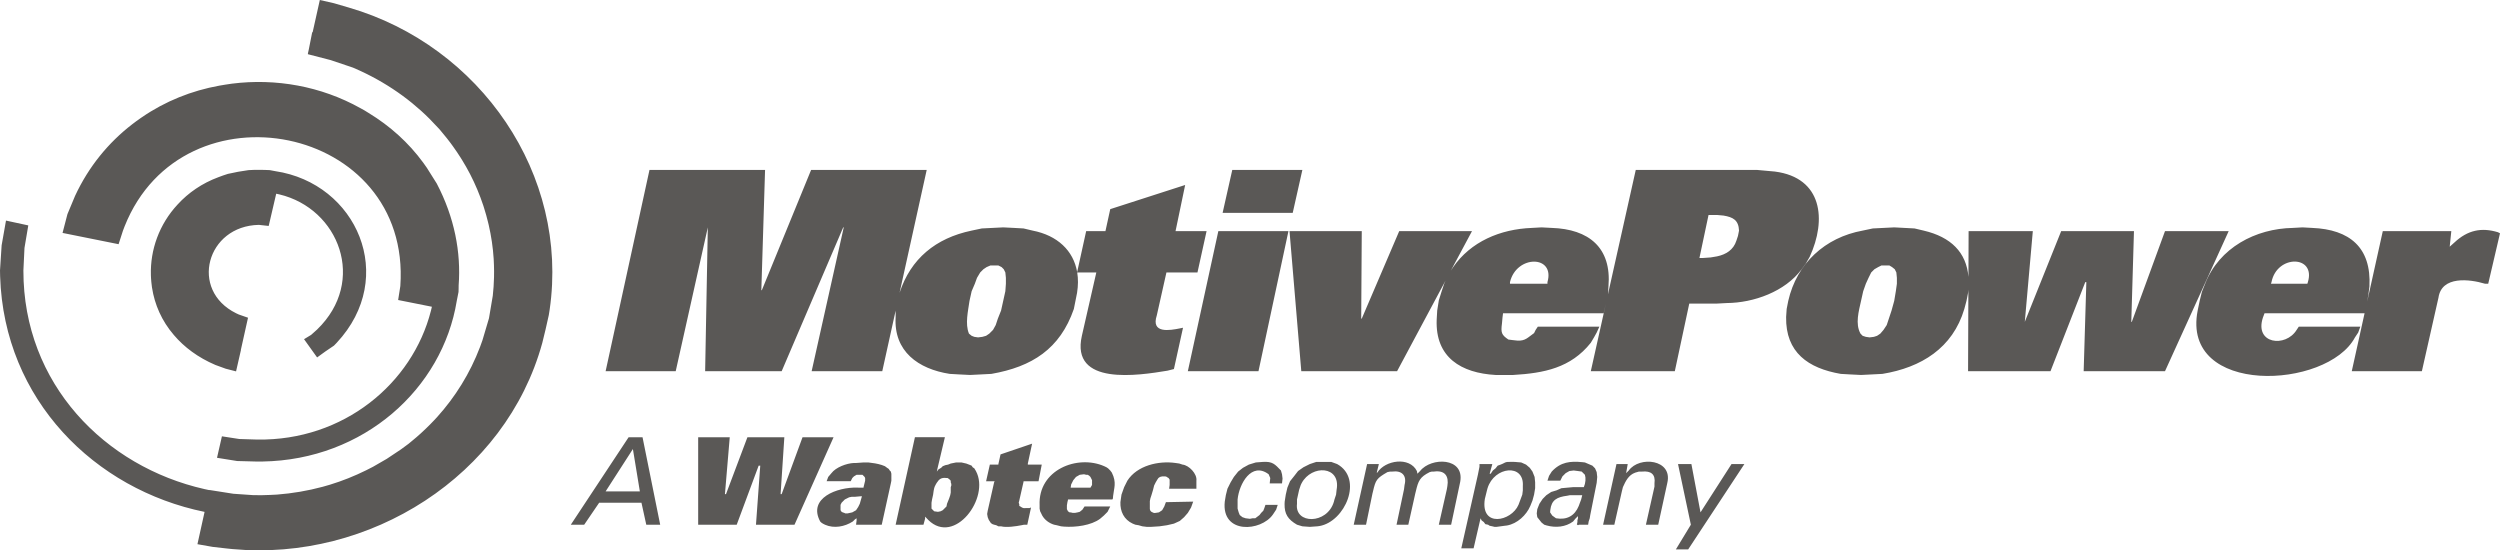 <?xml version="1.0" encoding="UTF-8"?>
<svg width="159px" height="35px" viewBox="0 0 159 35" version="1.1" xmlns="http://www.w3.org/2000/svg" xmlns:xlink="http://www.w3.org/1999/xlink">
    <!-- Generator: Sketch 63.1 (92452) - https://sketch.com -->
    <title>Motive Power</title>
    <desc>Created with Sketch.</desc>
    <g id="Website" stroke="none" stroke-width="1" fill="none" fill-rule="evenodd">
        <g id="Desktop---Homepage-Copy" transform="translate(-301, -768)" fill="#5A5856">
            <path d="M321.341,768 L322.24,768.205 L323.174,768.478 C331.555,770.912 337.207,779.109 335.957,787.702 L335.904,788.037 L335.697,788.958 L335.489,789.811 C333.166,798.277 324.497,803.735 315.77,802.92 L315.425,802.884 L314.526,802.782 L313.557,802.611 L314.011,800.556 C307.044,799.134 301.255,793.448 301.008,785.574 L301,785.203 L301.104,783.599 L301.381,782.029 L302.799,782.336 L302.557,783.77 L302.488,785.203 C302.48,792.428 307.686,797.679 314.009,799.107 L314.316,799.173 L314.318,799.163 L315.84,799.403 L317.093,799.49 C317.271,799.494 317.45,799.497 317.629,799.495 C317.812,799.493 317.994,799.486 318.177,799.478 C318.322,799.471 318.469,799.466 318.615,799.456 C319.605,799.38 320.576,799.214 321.516,798.961 L321.983,798.827 C322.781,798.585 323.549,798.274 324.287,797.91 L324.727,797.685 L325.596,797.184 L326.503,796.579 C326.662,796.463 326.825,796.35 326.98,796.228 C327.061,796.163 327.138,796.098 327.217,796.032 C327.403,795.881 327.585,795.724 327.762,795.563 C327.872,795.463 327.98,795.362 328.085,795.26 C328.258,795.094 328.428,794.924 328.592,794.749 C328.66,794.677 328.729,794.605 328.795,794.532 C329.955,793.247 330.892,791.747 331.531,790.065 L331.684,789.641 L332.099,788.241 L332.341,786.808 C332.384,786.422 332.409,786.038 332.419,785.656 C332.42,785.641 332.42,785.625 332.42,785.61 C332.426,785.364 332.424,785.119 332.416,784.875 L332.4,784.51 L332.398,784.465 C332.352,783.733 332.244,783.014 332.083,782.311 C332.067,782.242 332.05,782.174 332.032,782.104 L331.922,781.681 L331.922,781.681 L331.797,781.263 L331.738,781.073 C331.51,780.389 331.233,779.723 330.903,779.084 C330.897,779.072 330.891,779.061 330.885,779.05 C330.73,778.751 330.562,778.459 330.386,778.172 C330.353,778.118 330.319,778.064 330.285,778.011 C330.132,777.769 329.97,777.532 329.803,777.299 C329.753,777.23 329.705,777.161 329.653,777.093 C329.501,776.888 329.339,776.69 329.175,776.493 C329.104,776.408 329.037,776.32 328.963,776.236 C328.92,776.187 328.872,776.141 328.828,776.092 C327.516,774.641 325.862,773.402 323.88,772.491 L323.45,772.301 L322.033,771.823 L320.58,771.447 L320.586,771.415 L320.58,771.413 L320.639,771.148 L320.856,770.048 L320.883,770.055 L321.341,768 Z M408.573,797.514 L409.152,800.586 L411.125,797.514 L411.943,797.514 L408.369,802.941 L407.586,802.941 L408.539,801.371 L407.722,797.514 L408.573,797.514 Z M397.188,797.374 L397.341,797.378 L397.75,797.412 L398.056,797.549 L398.295,797.753 L398.465,797.992 L398.601,798.333 L398.635,798.675 L398.635,799.05 L398.567,799.46 L398.465,799.835 L398.328,800.176 C398.08,800.763 397.497,801.307 396.846,801.421 L396.695,801.439 L396.184,801.508 L396.049,801.508 L395.912,801.474 L395.742,801.439 L395.64,801.371 L395.469,801.337 L395.368,801.201 L395.232,801.098 L395.163,800.962 L394.721,802.873 L393.938,802.873 L394.993,798.196 L395.095,797.685 L395.095,797.514 L395.912,797.514 L395.742,798.128 L395.81,798.128 L395.946,797.924 L396.116,797.788 L396.252,797.616 C396.857,797.421 396.591,797.362 397.188,797.374 Z M361.095,795.807 L360.618,797.822 L360.584,797.992 L360.686,797.855 L360.856,797.753 L360.958,797.651 L361.129,797.583 L361.299,797.549 L361.468,797.48 L361.639,797.446 L361.809,797.412 L362.15,797.412 C362.487,797.484 362.465,797.478 362.685,797.57 L362.796,797.616 L362.864,797.719 L362.967,797.787 L363.069,797.958 C363.988,799.665 361.701,802.715 360.038,801.069 L359.937,800.962 L359.835,800.859 L359.835,800.996 L359.733,801.371 L357.963,801.371 L359.189,795.807 L361.095,795.807 Z M382.468,797.924 L382.536,798.163 L382.57,798.436 L382.536,798.743 L381.754,798.743 L381.788,798.402 L381.686,798.163 C380.601,797.345 379.806,798.771 379.711,799.767 L379.711,800.347 L379.78,800.586 L379.848,800.756 L380.018,800.893 L380.222,800.962 L380.494,800.996 L380.665,800.962 L380.835,800.962 L381.107,800.756 L381.209,800.62 L381.345,800.484 L381.413,800.313 L381.482,800.108 L382.264,800.108 L382.162,800.415 L381.958,800.723 C381.199,801.814 378.675,801.99 378.895,799.903 L378.963,799.494 L379.065,799.084 L379.269,798.675 L379.474,798.333 L379.746,797.992 L380.052,797.753 L380.427,797.548 L380.868,797.412 L381.311,797.378 C381.933,797.338 382.082,797.52 382.468,797.924 Z M366.642,796.217 L366.37,797.48 L366.37,797.548 L367.255,797.548 L367.051,798.607 L366.097,798.607 L366.097,798.641 L365.826,799.835 L365.791,799.972 L365.826,800.074 L365.826,800.176 L365.894,800.211 C366.14,800.387 366.142,800.29 366.472,800.313 L366.574,800.278 L366.336,801.371 L366.132,801.371 L365.962,801.405 C365.629,801.473 364.995,801.565 364.669,801.474 L364.498,801.474 L364.362,801.405 L364.226,801.371 L364.124,801.337 L364.021,801.268 L363.886,801.064 L363.818,800.893 L363.783,800.689 L363.818,800.484 L364.226,798.675 L364.26,798.607 L363.716,798.607 L363.954,797.548 L364.498,797.548 L364.498,797.514 L364.634,796.9 L366.642,796.217 Z M385.668,797.378 L386.042,797.514 C387.725,798.449 386.547,801.178 384.913,801.457 L384.783,801.474 L384.306,801.508 L383.83,801.474 L383.489,801.371 C382.907,801.034 382.687,800.685 382.699,800.054 L382.706,799.903 L382.775,799.46 L382.877,799.017 L383.047,798.606 L383.319,798.265 L383.557,797.957 L383.898,797.718 L384.306,797.514 L384.715,797.378 L385.668,797.378 Z M375.764,797.446 L376.001,797.48 L376.206,797.548 C376.616,797.586 377.15,798.138 377.091,798.572 L377.091,799.084 L375.355,799.084 L375.389,798.845 L375.389,798.504 L375.321,798.402 L375.253,798.368 L375.219,798.333 L375.117,798.299 L374.913,798.299 L374.777,798.333 L374.675,798.402 L374.606,798.504 L374.504,798.675 L374.402,798.88 L374.334,799.153 L374.232,799.494 L374.164,799.699 L374.13,799.869 L374.13,800.381 L374.164,800.484 L374.232,800.552 C374.438,800.672 374.452,800.618 374.709,800.586 L374.913,800.45 L375.049,800.211 L375.151,799.938 L376.887,799.903 L376.751,800.278 L376.546,800.62 L376.308,800.893 L376.036,801.132 L375.662,801.303 L375.219,801.405 L374.743,801.474 L374.232,801.507 L373.926,801.507 L373.654,801.474 L373.415,801.405 L373.211,801.371 L373.041,801.303 C372.49,801.048 372.235,800.532 372.258,799.938 L372.326,799.46 L372.496,798.982 L372.701,798.572 C373.321,797.603 374.692,797.291 375.764,797.446 Z M356.228,797.412 C356.514,797.443 356.807,797.485 357.081,797.574 L357.282,797.651 L357.419,797.753 L357.521,797.821 L357.589,797.924 L357.657,797.992 L357.691,798.129 L357.691,798.572 L357.657,798.743 L357.079,801.371 L355.445,801.371 L355.479,801.098 L355.479,800.962 L355.377,801.03 L355.24,801.166 C354.725,801.5 354.043,801.625 353.474,801.374 L353.334,801.303 L353.232,801.234 L353.164,801.166 C352.36,799.676 354.25,798.972 355.527,799.011 L355.649,799.017 L355.922,799.017 L355.922,798.982 L356.023,798.572 L356.023,798.402 L355.99,798.333 L355.853,798.196 L355.479,798.196 L355.309,798.299 L355.207,798.402 L355.104,798.606 L353.573,798.606 L353.675,798.333 L353.879,798.094 C354.154,797.725 354.833,797.466 355.318,797.445 L355.445,797.446 L355.922,797.412 L356.228,797.412 Z M371.233,797.652 L371.373,797.719 L371.475,797.788 L371.612,797.924 L371.714,798.06 C372.033,798.705 371.844,799.046 371.792,799.555 L371.782,799.699 L371.747,799.767 L368.923,799.767 L368.923,799.801 L368.888,799.937 L368.855,800.142 L368.855,800.381 L368.923,800.517 L369.024,800.587 L369.093,800.587 L369.229,800.62 L369.365,800.62 L369.535,800.587 L369.672,800.552 L369.842,800.415 L369.977,800.211 L371.612,800.211 L371.441,800.552 L371.203,800.791 L370.964,800.996 C370.4,801.417 369.407,801.547 368.674,801.493 L368.48,801.473 L368.208,801.405 L368.037,801.37 C367.724,801.273 367.445,801.07 367.283,800.783 L367.221,800.654 L367.153,800.517 L367.119,800.348 L367.119,800.142 C367.012,797.882 369.52,796.895 371.233,797.652 Z M401.636,797.394 L401.8,797.412 L402.277,797.616 L402.446,797.787 L402.549,798.026 L402.583,798.333 L402.549,798.708 L402.14,800.756 L402.107,800.962 L402.039,801.166 L402.005,801.371 L401.426,801.371 L401.358,801.405 L401.324,801.371 L401.289,801.371 L401.324,801.201 L401.324,801.098 L401.358,800.962 L401.358,800.825 L401.188,800.996 L401.051,801.166 C400.567,801.525 399.937,801.576 399.367,801.419 L399.213,801.371 L399.043,801.235 L398.771,800.893 L398.737,800.654 L398.771,800.382 L398.907,800.04 L399.112,799.733 L399.349,799.494 L399.656,799.289 L399.996,799.186 L400.303,799.05 L401.051,798.982 L401.732,798.982 L401.8,798.777 L401.834,798.572 L401.834,798.367 L401.8,798.196 L401.596,797.992 L401.358,797.958 L401.086,797.923 L400.813,797.958 L400.575,798.094 L400.37,798.299 L400.235,798.572 L399.418,798.572 L399.519,798.265 L399.69,797.992 C400.259,797.376 400.877,797.318 401.636,797.394 Z M407.042,798.709 L406.463,801.371 L405.68,801.371 L406.225,798.947 L406.225,798.743 C406.303,798.164 406.002,797.938 405.442,797.992 L405.237,797.992 L405,798.06 C404.569,798.213 404.388,798.605 404.217,798.982 L404.149,799.255 L403.672,801.371 L402.957,801.371 L403.808,797.514 L404.523,797.514 L404.421,798.094 L404.591,797.923 C405.261,796.989 407.395,797.205 407.042,798.709 Z M347.412,795.808 L347.106,799.425 L347.174,799.425 L348.536,795.808 L350.884,795.808 L350.646,799.425 L350.714,799.425 L352.041,795.808 L354.015,795.808 L351.531,801.371 L349.08,801.371 L349.352,797.616 L349.25,797.616 L347.855,801.371 L345.404,801.371 L345.404,795.808 L347.412,795.808 Z M391.113,797.957 L391.147,798.128 L391.317,797.957 C392.016,797.066 394.151,797.078 393.87,798.641 L393.292,801.371 L392.509,801.371 L393.019,799.118 L393.053,798.914 C393.159,798.282 392.897,797.894 392.202,797.992 L392.066,797.992 L391.93,798.026 C391.303,798.342 391.205,798.574 391.045,799.255 L391.011,799.391 L390.569,801.371 L389.82,801.371 L390.296,799.118 L390.33,798.845 C390.486,798.242 390.162,797.911 389.547,797.992 L389.412,797.992 L389.241,798.026 C388.559,798.42 388.492,798.514 388.322,799.255 L388.288,799.391 L387.88,801.371 L387.097,801.371 L387.948,797.514 L388.696,797.514 L388.561,798.06 L388.595,798.06 C389.092,797.264 390.645,797.024 391.113,797.957 Z M341.865,795.808 L342.988,801.371 L342.103,801.371 L341.797,799.972 L339.108,799.972 L338.155,801.371 L337.304,801.371 L340.98,795.808 L341.865,795.808 Z M383.785,798.727 L383.728,798.845 L383.625,799.152 L383.489,799.767 L383.489,800.04 C383.323,801.348 385.403,801.367 385.835,799.912 L385.872,799.767 L385.974,799.46 L386.008,799.152 C386.29,797.611 384.42,797.542 383.785,798.727 Z M395.608,799.049 L395.571,799.187 L395.436,799.733 C395.146,801.577 397.124,801.169 397.577,800.104 L397.614,800.006 L397.818,799.46 L397.852,799.187 L397.852,798.914 C397.951,797.462 396.035,797.665 395.608,799.049 Z M401.63,799.494 L400.847,799.494 L400.677,799.528 C400.028,799.614 399.673,799.788 399.599,800.439 L399.587,800.586 L399.724,800.791 L399.962,800.962 C400.659,801.085 401.155,800.8 401.409,800.178 L401.459,800.04 L401.562,799.767 L401.63,799.494 Z M355.819,799.562 L355.751,799.562 L355.377,799.596 L355.172,799.596 L355.003,799.63 L354.73,799.766 L354.526,799.972 L354.458,800.108 L354.458,800.45 L354.526,800.552 L354.594,800.586 L354.696,800.62 L354.764,800.654 L354.9,800.654 L355.207,800.586 L355.445,800.45 L355.581,800.245 L355.683,800.039 L355.819,799.562 Z M360.575,798.711 L360.516,798.811 L360.448,798.947 L360.414,799.05 L360.379,799.22 L360.346,799.459 L360.278,799.767 L360.244,799.972 L360.244,800.347 L360.414,800.518 L360.652,800.552 L360.822,800.518 L360.958,800.45 L361.197,800.211 L361.23,800.04 L361.367,799.698 L361.435,799.494 L361.468,799.323 L361.468,798.982 L361.503,798.88 L361.503,798.777 L361.468,798.675 L361.468,798.572 L361.367,798.47 L361.265,798.402 L361.197,798.402 C360.877,798.36 360.732,798.464 360.575,798.711 Z M341.252,796.559 L339.516,799.255 L341.695,799.255 L341.252,796.559 Z M369.944,798.163 L369.672,798.196 L369.433,798.333 L369.263,798.538 L369.126,798.81 L369.093,799.016 L370.352,799.016 L370.454,798.845 L370.454,798.538 L370.352,798.333 L370.284,798.265 L370.182,798.196 L370.08,798.196 L369.944,798.163 Z M323.921,774.878 C324.006,774.924 324.092,774.971 324.176,775.019 C324.268,775.073 324.359,775.132 324.45,775.188 C325.79,776.004 326.98,777.062 327.923,778.354 L328.154,778.681 L328.155,778.684 L328.778,779.674 C329.909,781.836 330.327,784.05 330.17,786.149 L330.168,786.358 L330.168,786.358 L330.162,786.569 L330.051,787.131 C329.143,792.714 324.146,797.249 317.692,797.353 L317.362,797.355 L316.083,797.321 L314.802,797.116 L315.114,795.75 L316.221,795.921 L317.362,795.956 C322.853,796.039 327.228,792.393 328.406,787.771 L328.469,787.509 L326.322,787.081 L326.461,786.194 C327.182,775.891 312.637,773.069 308.927,782.391 L308.818,782.677 L308.542,783.531 L304.978,782.814 L305.289,781.619 L305.774,780.459 C306.642,778.589 307.9,777.07 309.395,775.914 C309.571,775.776 309.751,775.647 309.932,775.52 C309.956,775.503 309.981,775.486 310.005,775.47 C311.511,774.431 313.198,773.764 314.945,773.448 C315.07,773.424 315.196,773.405 315.322,773.385 C315.467,773.363 315.611,773.337 315.755,773.32 C318.527,772.971 321.414,773.477 323.921,774.878 Z M447.441,782.461 L448.054,782.495 C450.434,782.592 451.826,783.735 451.696,786.216 L451.627,786.762 L451.554,787.177 L452.546,782.7 L456.903,782.7 L456.801,783.69 L457.107,783.417 C457.939,782.64 458.814,782.451 459.864,782.768 L460,782.837 L459.251,786.045 L459.047,786.045 C458.068,785.752 456.29,785.527 456.086,786.933 L455.031,791.609 L450.572,791.609 L451.387,787.923 L445.025,787.923 L444.922,788.196 C444.364,789.881 446.366,790.121 447.066,788.981 L447.203,788.776 L451.117,788.776 L450.981,789.151 L450.776,789.458 C449.012,792.776 439.706,793.204 440.771,787.752 L440.906,787.103 L441.042,786.557 L441.247,786.045 C442.144,783.753 444.455,782.537 446.828,782.495 L447.441,782.461 Z M349.658,778.809 L349.421,786.455 L349.454,786.455 L352.586,778.809 L359.938,778.809 L358.213,786.62 C358.919,784.46 360.503,783.145 362.796,782.666 L363.443,782.529 L364.124,782.495 L364.805,782.461 L365.485,782.495 L366.097,782.529 L366.676,782.666 C368.246,782.971 369.272,783.934 369.507,785.305 L370.08,782.7 L371.306,782.7 L371.612,781.301 L376.376,779.765 L375.764,782.7 L377.738,782.7 L377.159,785.328 L375.185,785.328 L374.572,788.059 C374.189,789.227 375.378,789.02 376.07,788.879 L376.24,788.844 L375.661,791.472 L375.253,791.575 C373.402,791.88 369.079,792.563 369.807,789.357 L370.726,785.328 L369.511,785.328 C369.577,785.728 369.575,786.163 369.501,786.625 L369.297,787.65 C368.415,790.196 366.635,791.326 364.056,791.779 L363.375,791.814 L362.694,791.848 L362.014,791.814 L361.401,791.779 C359.407,791.47 357.828,790.349 357.963,788.162 L357.962,787.758 L357.112,791.609 L352.62,791.609 L354.662,782.461 L354.628,782.461 L350.714,791.609 L345.847,791.609 L346.017,782.461 L343.975,791.609 L339.517,791.609 L342.307,778.809 L349.658,778.809 Z M421.472,782.461 L422.766,782.529 L423.344,782.666 C425.084,783.073 426.06,784.051 426.193,785.609 L426.203,782.7 L430.287,782.7 L429.777,788.469 L432.091,782.7 L436.72,782.7 L436.55,788.469 L436.584,788.469 L438.694,782.7 L442.744,782.7 L438.694,791.609 L433.521,791.609 L433.691,785.943 L433.623,785.943 L431.411,791.609 L426.169,791.609 L426.189,786.425 L426.18,786.523 C426.177,786.557 426.173,786.591 426.169,786.625 L426.068,787.137 L425.931,787.65 C425.193,790.139 423.185,791.375 420.724,791.779 L420.043,791.814 L419.362,791.848 L418.681,791.814 L418.069,791.779 C416.002,791.422 414.559,790.421 414.597,788.162 L414.632,787.65 L414.733,787.137 C415.274,784.752 417.073,783.102 419.464,782.666 L420.111,782.529 L421.472,782.461 Z M412.76,778.809 L413.883,778.911 C416.914,779.305 417.182,781.984 416.095,784.338 L415.857,784.748 L415.584,785.124 C414.53,786.547 412.537,787.261 410.819,787.274 L410.173,787.309 L408.437,787.309 L407.518,791.609 L402.175,791.609 L403.128,787.335 L402.991,787.923 L396.593,787.923 L396.559,788.196 L396.525,788.571 C396.447,789.167 396.499,789.3 396.933,789.595 L397.205,789.63 L397.511,789.663 C398.02,789.688 398.167,789.464 398.567,789.185 L398.668,788.981 L398.805,788.776 L402.719,788.776 L402.549,789.151 L402.378,789.458 L402.175,789.8 C400.9,791.405 399.19,791.733 397.24,791.848 L396.116,791.848 C393.94,791.724 392.278,790.741 392.373,788.332 L392.406,787.752 L392.509,787.103 L392.679,786.557 L392.849,786.045 L392.936,785.845 L389.854,791.609 L383.762,791.609 L383.013,782.7 L387.608,782.7 L387.573,788.264 L387.608,788.264 L389.99,782.7 L394.619,782.7 L393.274,785.211 L393.413,785 C394.531,783.376 396.404,782.571 398.43,782.495 L399.043,782.461 L399.69,782.495 C402.046,782.572 403.507,783.746 403.298,786.216 L403.265,786.722 L405.034,778.809 L412.76,778.809 Z M317.461,778.804 L317.806,778.806 L317.806,778.806 L318.158,778.82 L318.503,778.885 C323.691,779.656 326.319,785.62 322.414,789.802 L322.24,789.982 L321.686,790.358 L321.168,790.733 L320.337,789.572 L320.787,789.299 L321.168,788.958 C324.353,785.881 322.564,781.267 318.765,780.363 L318.567,780.32 L318.089,782.37 L317.466,782.302 C314.143,782.361 313.027,786.449 316.016,787.923 L316.186,788.002 L316.774,788.207 L316.318,790.254 L316.325,790.255 L316.013,791.62 L315.356,791.45 L314.699,791.211 C313.591,790.738 312.712,790.078 312.057,789.306 C311.285,788.409 310.833,787.368 310.669,786.296 C310.667,786.29 310.666,786.283 310.665,786.277 C310.648,786.163 310.635,786.048 310.624,785.932 C310.616,785.853 310.61,785.773 310.605,785.692 C310.602,785.627 310.598,785.563 310.597,785.497 C310.55,783.886 311.126,782.261 312.3,781.001 C312.979,780.259 313.85,779.656 314.889,779.27 L315.187,779.16 L315.187,779.16 L315.494,779.059 L315.974,778.96 L316.013,778.951 L316.013,778.951 L316.053,778.943 L316.152,778.923 L316.809,778.82 C317.03,778.805 317.247,778.801 317.461,778.804 Z M382.945,782.7 L381.039,791.609 L376.546,791.609 L378.486,782.7 L382.945,782.7 Z M364.498,784.885 L363.988,784.885 L363.749,784.987 L363.545,785.124 L363.341,785.328 L363.137,785.67 L363,786.045 L362.796,786.523 L362.66,787.137 C362.572,787.781 362.368,788.594 362.626,789.219 L362.796,789.357 L362.967,789.424 L363.205,789.458 L363.477,789.424 L363.715,789.357 L363.919,789.219 L364.157,788.981 L364.328,788.673 L364.464,788.264 L364.668,787.752 L364.94,786.523 L364.975,786.045 L364.975,785.67 L364.94,785.328 L364.839,785.124 L364.702,784.987 L364.498,784.885 Z M421.166,784.885 L420.656,784.885 L420.451,784.987 L420.213,785.124 L420.009,785.328 L419.839,785.67 L419.668,786.045 L419.499,786.523 L419.362,787.137 C419.221,787.782 418.98,788.597 419.328,789.219 L419.464,789.357 L419.668,789.424 L419.907,789.458 L420.179,789.424 L420.383,789.357 L420.588,789.219 L420.792,788.981 L420.996,788.673 L421.302,787.752 L421.472,787.137 L421.575,786.523 L421.642,786.045 L421.642,785.67 L421.608,785.328 L421.507,785.124 L421.336,784.987 L421.166,784.885 Z M445.467,785.943 L445.433,786.045 L447.748,786.045 L447.781,785.943 C448.304,784.221 445.811,784.18 445.467,785.943 Z M397.035,785.943 L397.035,786.045 L399.418,786.045 L399.418,785.943 C399.918,784.213 397.447,784.2 397.035,785.943 Z M410.241,781.676 L409.662,781.676 L409.084,784.407 L409.322,784.407 L409.798,784.373 L410.207,784.304 C410.777,784.184 411.246,783.892 411.432,783.314 L411.534,783.007 L411.602,782.666 C411.572,782 411.227,781.812 410.615,781.71 L410.241,781.676 Z M383.83,778.809 L383.217,781.539 L378.758,781.539 L379.372,778.809 L383.83,778.809 Z" id="Motive-Power"></path>
        </g>
    </g>
</svg>